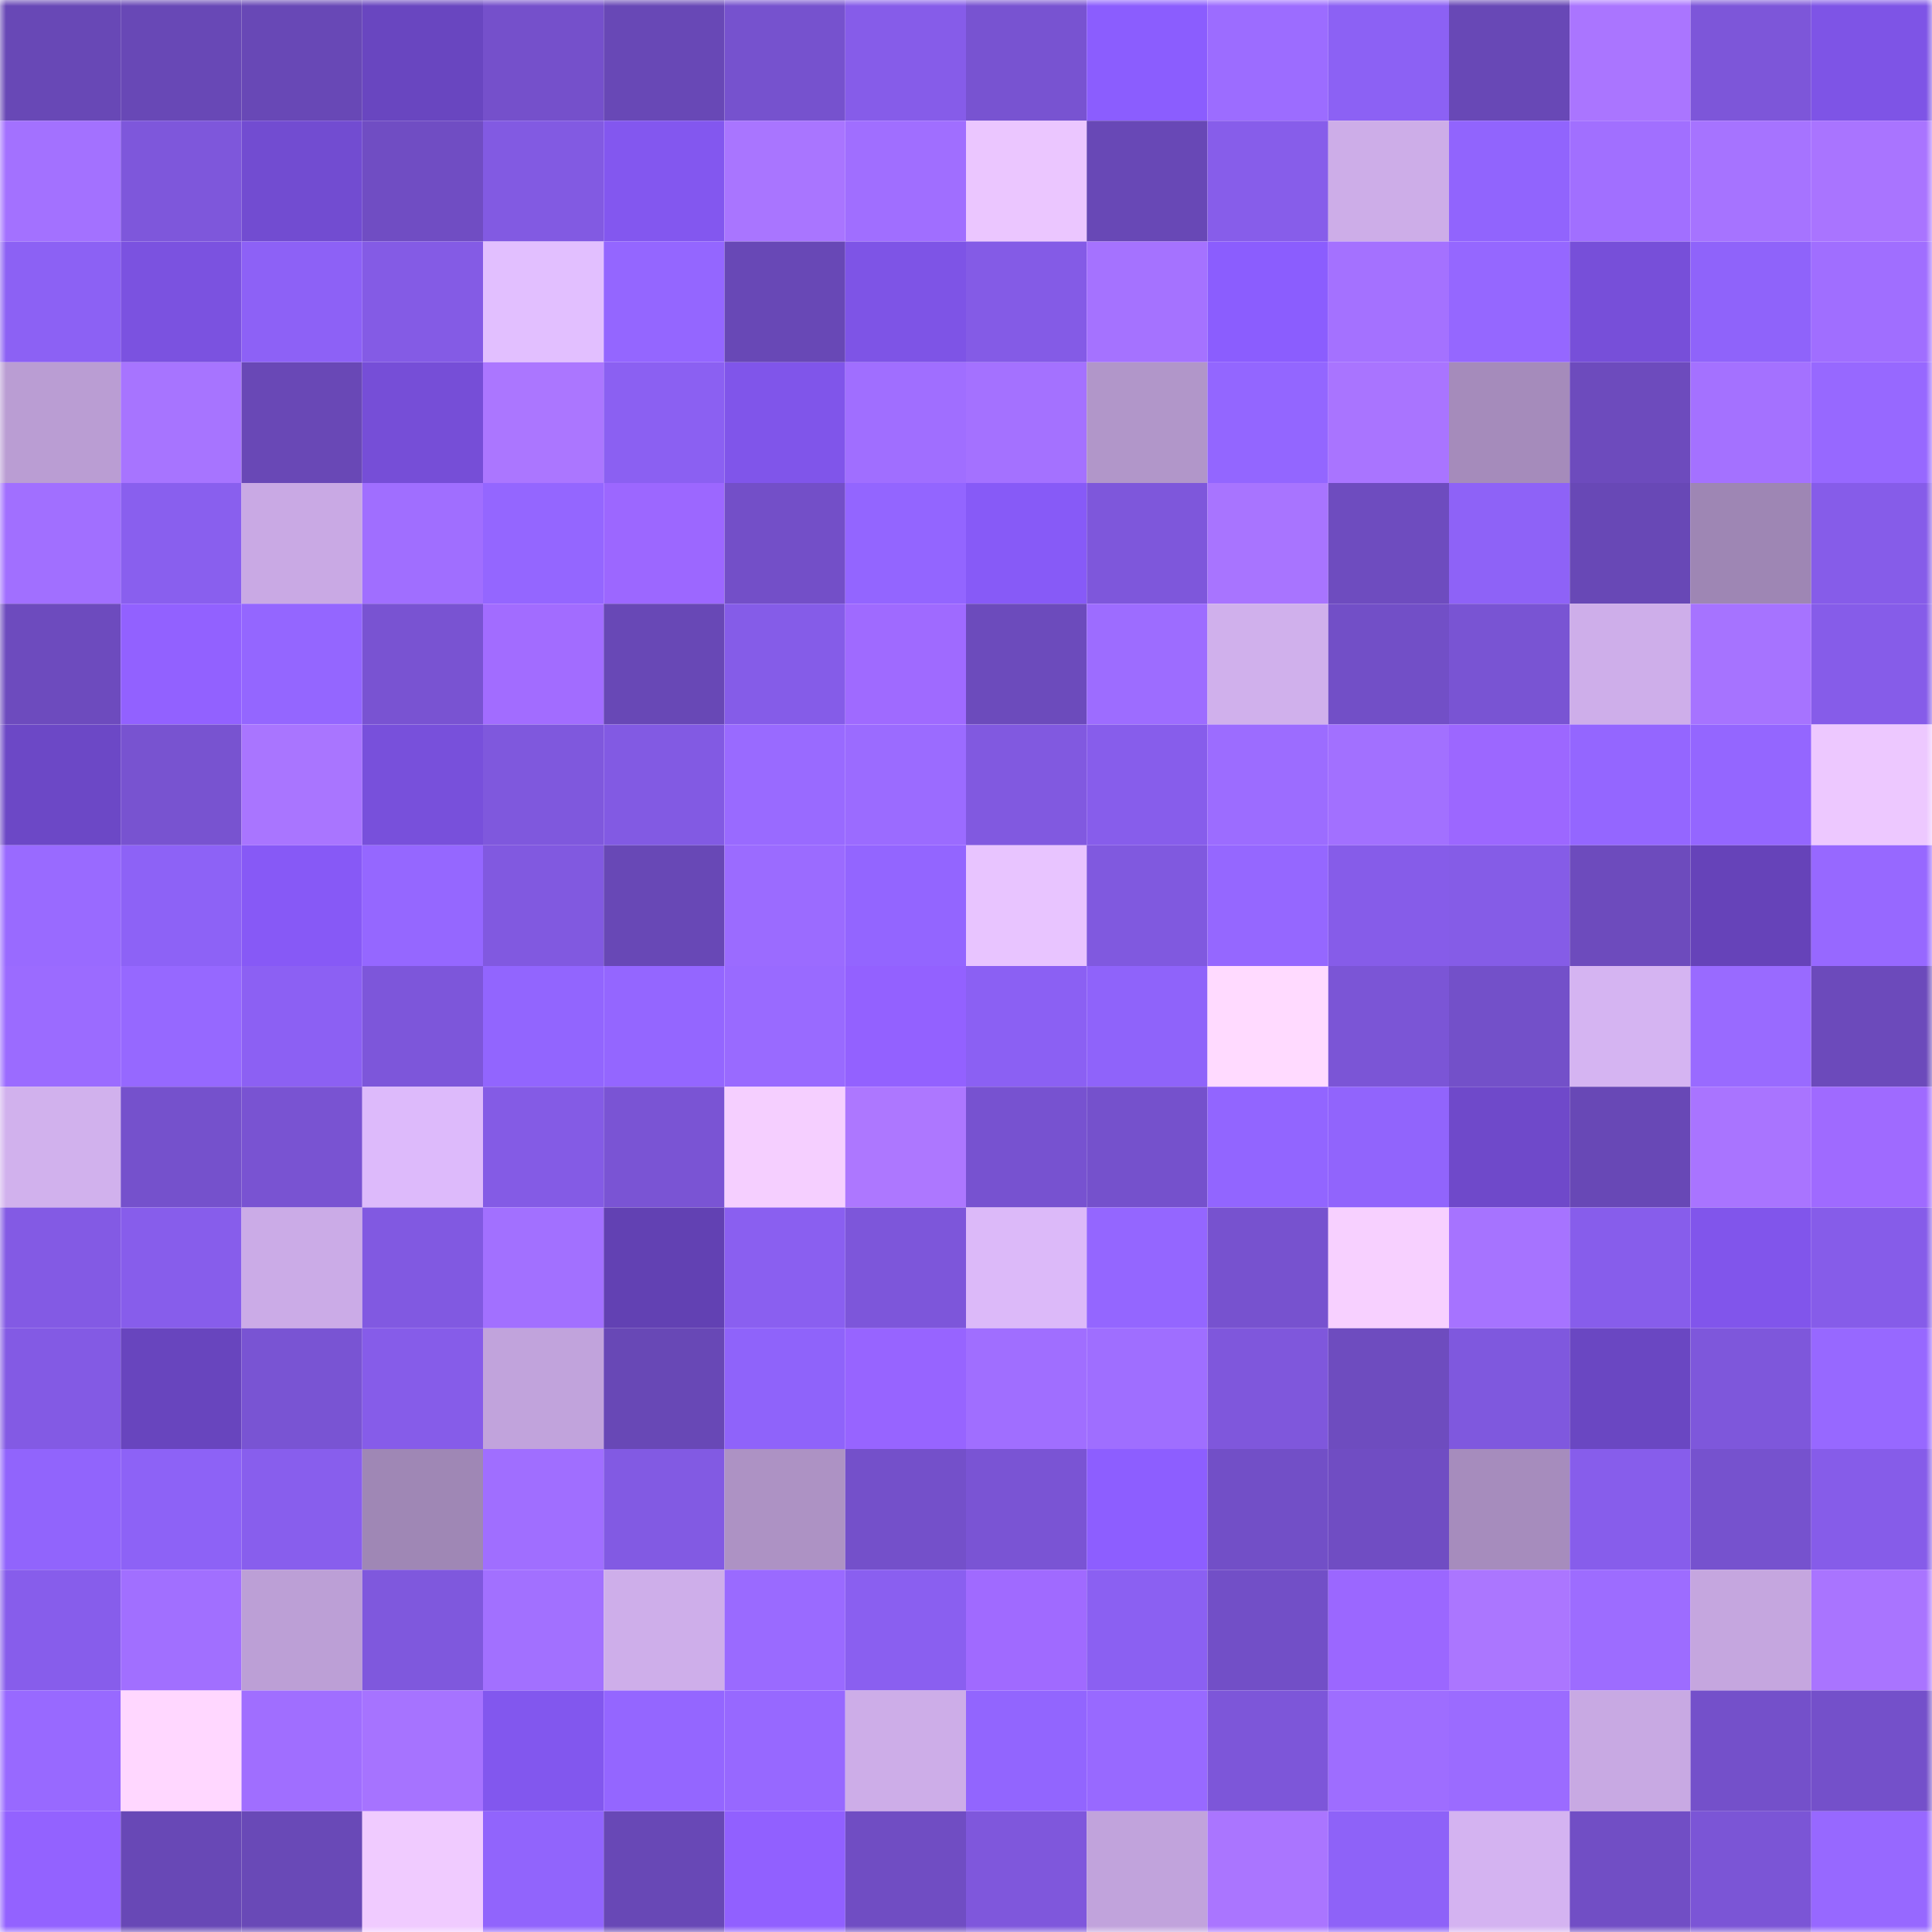 <svg viewBox="0 0 160 160" fill="none" role="img" xmlns="http://www.w3.org/2000/svg" width="240" height="240" name="linea%2Cradik.linea.eth"><mask id="33455838" mask-type="alpha" maskUnits="userSpaceOnUse" x="0" y="0" width="160" height="160"><rect width="160" height="160" fill="#FFFFFF"></rect></mask><g mask="url(#33455838)"><rect x="0" y="0" width="10" height="10" fill="#6848b6"></rect><rect x="10" y="0" width="10" height="10" fill="#6848b6"></rect><rect x="20" y="0" width="10" height="10" fill="#6848b6"></rect><rect x="30" y="0" width="10" height="10" fill="#6946c0"></rect><rect x="40" y="0" width="10" height="10" fill="#7550cb"></rect><rect x="50" y="0" width="10" height="10" fill="#6848b6"></rect><rect x="60" y="0" width="10" height="10" fill="#7652ce"></rect><rect x="70" y="0" width="10" height="10" fill="#865ce9"></rect><rect x="80" y="0" width="10" height="10" fill="#7853d1"></rect><rect x="90" y="0" width="10" height="10" fill="#8b5dfe"></rect><rect x="100" y="0" width="10" height="10" fill="#9c6cff"></rect><rect x="110" y="0" width="10" height="10" fill="#8c61f4"></rect><rect x="120" y="0" width="10" height="10" fill="#6848b6"></rect><rect x="130" y="0" width="10" height="10" fill="#aa75ff"></rect><rect x="140" y="0" width="10" height="10" fill="#7d56d9"></rect><rect x="150" y="0" width="10" height="10" fill="#7e54e6"></rect><rect x="0" y="10" width="10" height="10" fill="#a371ff"></rect><rect x="10" y="10" width="10" height="10" fill="#7e57db"></rect><rect x="20" y="10" width="10" height="10" fill="#724cd1"></rect><rect x="30" y="10" width="10" height="10" fill="#704dc3"></rect><rect x="40" y="10" width="10" height="10" fill="#825ae2"></rect><rect x="50" y="10" width="10" height="10" fill="#8357ef"></rect><rect x="60" y="10" width="10" height="10" fill="#a975ff"></rect><rect x="70" y="10" width="10" height="10" fill="#a06eff"></rect><rect x="80" y="10" width="10" height="10" fill="#ebc6ff"></rect><rect x="90" y="10" width="10" height="10" fill="#6848b6"></rect><rect x="100" y="10" width="10" height="10" fill="#875dea"></rect><rect x="110" y="10" width="10" height="10" fill="#cdade8"></rect><rect x="120" y="10" width="10" height="10" fill="#9164fd"></rect><rect x="130" y="10" width="10" height="10" fill="#a16fff"></rect><rect x="140" y="10" width="10" height="10" fill="#a673ff"></rect><rect x="150" y="10" width="10" height="10" fill="#a974ff"></rect><rect x="0" y="20" width="10" height="10" fill="#8c61f4"></rect><rect x="10" y="20" width="10" height="10" fill="#7b52e0"></rect><rect x="20" y="20" width="10" height="10" fill="#8d61f6"></rect><rect x="30" y="20" width="10" height="10" fill="#845be5"></rect><rect x="40" y="20" width="10" height="10" fill="#e2bfff"></rect><rect x="50" y="20" width="10" height="10" fill="#9466ff"></rect><rect x="60" y="20" width="10" height="10" fill="#6848b6"></rect><rect x="70" y="20" width="10" height="10" fill="#7e54e6"></rect><rect x="80" y="20" width="10" height="10" fill="#845be6"></rect><rect x="90" y="20" width="10" height="10" fill="#a572ff"></rect><rect x="100" y="20" width="10" height="10" fill="#8b5dfe"></rect><rect x="110" y="20" width="10" height="10" fill="#a471ff"></rect><rect x="120" y="20" width="10" height="10" fill="#9567ff"></rect><rect x="130" y="20" width="10" height="10" fill="#774fd9"></rect><rect x="140" y="20" width="10" height="10" fill="#8f63fa"></rect><rect x="150" y="20" width="10" height="10" fill="#a06eff"></rect><rect x="0" y="30" width="10" height="10" fill="#ba9dd3"></rect><rect x="10" y="30" width="10" height="10" fill="#a774ff"></rect><rect x="20" y="30" width="10" height="10" fill="#6948b6"></rect><rect x="30" y="30" width="10" height="10" fill="#764ed7"></rect><rect x="40" y="30" width="10" height="10" fill="#ab76ff"></rect><rect x="50" y="30" width="10" height="10" fill="#8b60f2"></rect><rect x="60" y="30" width="10" height="10" fill="#8055ea"></rect><rect x="70" y="30" width="10" height="10" fill="#a06eff"></rect><rect x="80" y="30" width="10" height="10" fill="#a471ff"></rect><rect x="90" y="30" width="10" height="10" fill="#b196c9"></rect><rect x="100" y="30" width="10" height="10" fill="#9366ff"></rect><rect x="110" y="30" width="10" height="10" fill="#a974ff"></rect><rect x="120" y="30" width="10" height="10" fill="#a58bbb"></rect><rect x="130" y="30" width="10" height="10" fill="#6d4bbd"></rect><rect x="140" y="30" width="10" height="10" fill="#a471ff"></rect><rect x="150" y="30" width="10" height="10" fill="#9768ff"></rect><rect x="0" y="40" width="10" height="10" fill="#a16fff"></rect><rect x="10" y="40" width="10" height="10" fill="#895fee"></rect><rect x="20" y="40" width="10" height="10" fill="#c9a9e4"></rect><rect x="30" y="40" width="10" height="10" fill="#a06eff"></rect><rect x="40" y="40" width="10" height="10" fill="#9466ff"></rect><rect x="50" y="40" width="10" height="10" fill="#9c67ff"></rect><rect x="60" y="40" width="10" height="10" fill="#734fc8"></rect><rect x="70" y="40" width="10" height="10" fill="#9365ff"></rect><rect x="80" y="40" width="10" height="10" fill="#875af7"></rect><rect x="90" y="40" width="10" height="10" fill="#7e57db"></rect><rect x="100" y="40" width="10" height="10" fill="#a874ff"></rect><rect x="110" y="40" width="10" height="10" fill="#6e4cbf"></rect><rect x="120" y="40" width="10" height="10" fill="#8e62f7"></rect><rect x="130" y="40" width="10" height="10" fill="#6848b6"></rect><rect x="140" y="40" width="10" height="10" fill="#9e86b4"></rect><rect x="150" y="40" width="10" height="10" fill="#865ce9"></rect><rect x="0" y="50" width="10" height="10" fill="#6d4bbe"></rect><rect x="10" y="50" width="10" height="10" fill="#9261ff"></rect><rect x="20" y="50" width="10" height="10" fill="#9466ff"></rect><rect x="30" y="50" width="10" height="10" fill="#7953d2"></rect><rect x="40" y="50" width="10" height="10" fill="#a26cff"></rect><rect x="50" y="50" width="10" height="10" fill="#6848b6"></rect><rect x="60" y="50" width="10" height="10" fill="#855ce8"></rect><rect x="70" y="50" width="10" height="10" fill="#9f6aff"></rect><rect x="80" y="50" width="10" height="10" fill="#6c4bbc"></rect><rect x="90" y="50" width="10" height="10" fill="#9d6cff"></rect><rect x="100" y="50" width="10" height="10" fill="#d0b0ec"></rect><rect x="110" y="50" width="10" height="10" fill="#724fc7"></rect><rect x="120" y="50" width="10" height="10" fill="#7954d3"></rect><rect x="130" y="50" width="10" height="10" fill="#ceaeea"></rect><rect x="140" y="50" width="10" height="10" fill="#a673ff"></rect><rect x="150" y="50" width="10" height="10" fill="#865ce9"></rect><rect x="0" y="60" width="10" height="10" fill="#6c48c6"></rect><rect x="10" y="60" width="10" height="10" fill="#7853d0"></rect><rect x="20" y="60" width="10" height="10" fill="#a975ff"></rect><rect x="30" y="60" width="10" height="10" fill="#7850db"></rect><rect x="40" y="60" width="10" height="10" fill="#7f58dd"></rect><rect x="50" y="60" width="10" height="10" fill="#825ae3"></rect><rect x="60" y="60" width="10" height="10" fill="#996aff"></rect><rect x="70" y="60" width="10" height="10" fill="#9b6bff"></rect><rect x="80" y="60" width="10" height="10" fill="#8159e0"></rect><rect x="90" y="60" width="10" height="10" fill="#875deb"></rect><rect x="100" y="60" width="10" height="10" fill="#9c6cff"></rect><rect x="110" y="60" width="10" height="10" fill="#a270ff"></rect><rect x="120" y="60" width="10" height="10" fill="#9c67ff"></rect><rect x="130" y="60" width="10" height="10" fill="#9466ff"></rect><rect x="140" y="60" width="10" height="10" fill="#9466ff"></rect><rect x="150" y="60" width="10" height="10" fill="#edc8ff"></rect><rect x="0" y="70" width="10" height="10" fill="#996aff"></rect><rect x="10" y="70" width="10" height="10" fill="#8d62f6"></rect><rect x="20" y="70" width="10" height="10" fill="#8759f6"></rect><rect x="30" y="70" width="10" height="10" fill="#9567ff"></rect><rect x="40" y="70" width="10" height="10" fill="#8159e0"></rect><rect x="50" y="70" width="10" height="10" fill="#6848b6"></rect><rect x="60" y="70" width="10" height="10" fill="#9b6bff"></rect><rect x="70" y="70" width="10" height="10" fill="#9365ff"></rect><rect x="80" y="70" width="10" height="10" fill="#e8c4ff"></rect><rect x="90" y="70" width="10" height="10" fill="#8059df"></rect><rect x="100" y="70" width="10" height="10" fill="#9567ff"></rect><rect x="110" y="70" width="10" height="10" fill="#865ce9"></rect><rect x="120" y="70" width="10" height="10" fill="#855ce7"></rect><rect x="130" y="70" width="10" height="10" fill="#6d4bbd"></rect><rect x="140" y="70" width="10" height="10" fill="#6643b9"></rect><rect x="150" y="70" width="10" height="10" fill="#9768ff"></rect><rect x="0" y="80" width="10" height="10" fill="#9b6bff"></rect><rect x="10" y="80" width="10" height="10" fill="#9668ff"></rect><rect x="20" y="80" width="10" height="10" fill="#8c60f3"></rect><rect x="30" y="80" width="10" height="10" fill="#7d56da"></rect><rect x="40" y="80" width="10" height="10" fill="#9265fe"></rect><rect x="50" y="80" width="10" height="10" fill="#9466ff"></rect><rect x="60" y="80" width="10" height="10" fill="#996aff"></rect><rect x="70" y="80" width="10" height="10" fill="#9361ff"></rect><rect x="80" y="80" width="10" height="10" fill="#8b60f3"></rect><rect x="90" y="80" width="10" height="10" fill="#8f63fa"></rect><rect x="100" y="80" width="10" height="10" fill="#ffdaff"></rect><rect x="110" y="80" width="10" height="10" fill="#7b55d6"></rect><rect x="120" y="80" width="10" height="10" fill="#7350c9"></rect><rect x="130" y="80" width="10" height="10" fill="#d5b4f2"></rect><rect x="140" y="80" width="10" height="10" fill="#996aff"></rect><rect x="150" y="80" width="10" height="10" fill="#6c4abb"></rect><rect x="0" y="90" width="10" height="10" fill="#d1b1ed"></rect><rect x="10" y="90" width="10" height="10" fill="#7551cc"></rect><rect x="20" y="90" width="10" height="10" fill="#7953d2"></rect><rect x="30" y="90" width="10" height="10" fill="#ddbafb"></rect><rect x="40" y="90" width="10" height="10" fill="#845be5"></rect><rect x="50" y="90" width="10" height="10" fill="#7a54d4"></rect><rect x="60" y="90" width="10" height="10" fill="#f5cfff"></rect><rect x="70" y="90" width="10" height="10" fill="#ad77ff"></rect><rect x="80" y="90" width="10" height="10" fill="#7752d0"></rect><rect x="90" y="90" width="10" height="10" fill="#7551cc"></rect><rect x="100" y="90" width="10" height="10" fill="#9265ff"></rect><rect x="110" y="90" width="10" height="10" fill="#9164fc"></rect><rect x="120" y="90" width="10" height="10" fill="#6f49ca"></rect><rect x="130" y="90" width="10" height="10" fill="#6848b6"></rect><rect x="140" y="90" width="10" height="10" fill="#a974ff"></rect><rect x="150" y="90" width="10" height="10" fill="#9f6aff"></rect><rect x="0" y="100" width="10" height="10" fill="#835ae4"></rect><rect x="10" y="100" width="10" height="10" fill="#875deb"></rect><rect x="20" y="100" width="10" height="10" fill="#cbabe7"></rect><rect x="30" y="100" width="10" height="10" fill="#8159e1"></rect><rect x="40" y="100" width="10" height="10" fill="#a270ff"></rect><rect x="50" y="100" width="10" height="10" fill="#6241b3"></rect><rect x="60" y="100" width="10" height="10" fill="#8a5ff0"></rect><rect x="70" y="100" width="10" height="10" fill="#7d56da"></rect><rect x="80" y="100" width="10" height="10" fill="#dcb9f9"></rect><rect x="90" y="100" width="10" height="10" fill="#9466ff"></rect><rect x="100" y="100" width="10" height="10" fill="#7752cf"></rect><rect x="110" y="100" width="10" height="10" fill="#f7d0ff"></rect><rect x="120" y="100" width="10" height="10" fill="#a673ff"></rect><rect x="130" y="100" width="10" height="10" fill="#875deb"></rect><rect x="140" y="100" width="10" height="10" fill="#8155eb"></rect><rect x="150" y="100" width="10" height="10" fill="#865ce9"></rect><rect x="0" y="110" width="10" height="10" fill="#835ae4"></rect><rect x="10" y="110" width="10" height="10" fill="#6845be"></rect><rect x="20" y="110" width="10" height="10" fill="#7954d3"></rect><rect x="30" y="110" width="10" height="10" fill="#865ce9"></rect><rect x="40" y="110" width="10" height="10" fill="#c1a3dc"></rect><rect x="50" y="110" width="10" height="10" fill="#6848b6"></rect><rect x="60" y="110" width="10" height="10" fill="#8f63fa"></rect><rect x="70" y="110" width="10" height="10" fill="#9764ff"></rect><rect x="80" y="110" width="10" height="10" fill="#a06eff"></rect><rect x="90" y="110" width="10" height="10" fill="#9f6eff"></rect><rect x="100" y="110" width="10" height="10" fill="#7f57dc"></rect><rect x="110" y="110" width="10" height="10" fill="#6e4cbf"></rect><rect x="120" y="110" width="10" height="10" fill="#7f58de"></rect><rect x="130" y="110" width="10" height="10" fill="#6a47c2"></rect><rect x="140" y="110" width="10" height="10" fill="#7e57db"></rect><rect x="150" y="110" width="10" height="10" fill="#9768ff"></rect><rect x="0" y="120" width="10" height="10" fill="#9164fc"></rect><rect x="10" y="120" width="10" height="10" fill="#8d62f6"></rect><rect x="20" y="120" width="10" height="10" fill="#885eed"></rect><rect x="30" y="120" width="10" height="10" fill="#9f87b5"></rect><rect x="40" y="120" width="10" height="10" fill="#a06eff"></rect><rect x="50" y="120" width="10" height="10" fill="#825ae3"></rect><rect x="60" y="120" width="10" height="10" fill="#ad92c4"></rect><rect x="70" y="120" width="10" height="10" fill="#7450ca"></rect><rect x="80" y="120" width="10" height="10" fill="#7a54d4"></rect><rect x="90" y="120" width="10" height="10" fill="#8d5eff"></rect><rect x="100" y="120" width="10" height="10" fill="#724fc7"></rect><rect x="110" y="120" width="10" height="10" fill="#704dc3"></rect><rect x="120" y="120" width="10" height="10" fill="#a68cbd"></rect><rect x="130" y="120" width="10" height="10" fill="#875deb"></rect><rect x="140" y="120" width="10" height="10" fill="#7652ce"></rect><rect x="150" y="120" width="10" height="10" fill="#865ce9"></rect><rect x="0" y="130" width="10" height="10" fill="#875deb"></rect><rect x="10" y="130" width="10" height="10" fill="#a16fff"></rect><rect x="20" y="130" width="10" height="10" fill="#bc9fd6"></rect><rect x="30" y="130" width="10" height="10" fill="#7f58dd"></rect><rect x="40" y="130" width="10" height="10" fill="#a270ff"></rect><rect x="50" y="130" width="10" height="10" fill="#ceaeea"></rect><rect x="60" y="130" width="10" height="10" fill="#9a6aff"></rect><rect x="70" y="130" width="10" height="10" fill="#8a5ff0"></rect><rect x="80" y="130" width="10" height="10" fill="#a06aff"></rect><rect x="90" y="130" width="10" height="10" fill="#8b60f2"></rect><rect x="100" y="130" width="10" height="10" fill="#724fc7"></rect><rect x="110" y="130" width="10" height="10" fill="#9b67ff"></rect><rect x="120" y="130" width="10" height="10" fill="#ab76ff"></rect><rect x="130" y="130" width="10" height="10" fill="#9d6cff"></rect><rect x="140" y="130" width="10" height="10" fill="#c5a6df"></rect><rect x="150" y="130" width="10" height="10" fill="#a974ff"></rect><rect x="0" y="140" width="10" height="10" fill="#9869ff"></rect><rect x="10" y="140" width="10" height="10" fill="#ffd7ff"></rect><rect x="20" y="140" width="10" height="10" fill="#a06eff"></rect><rect x="30" y="140" width="10" height="10" fill="#a673ff"></rect><rect x="40" y="140" width="10" height="10" fill="#8257ee"></rect><rect x="50" y="140" width="10" height="10" fill="#9466ff"></rect><rect x="60" y="140" width="10" height="10" fill="#9768ff"></rect><rect x="70" y="140" width="10" height="10" fill="#cdade8"></rect><rect x="80" y="140" width="10" height="10" fill="#9265fe"></rect><rect x="90" y="140" width="10" height="10" fill="#9869ff"></rect><rect x="100" y="140" width="10" height="10" fill="#7d56d9"></rect><rect x="110" y="140" width="10" height="10" fill="#9e6dff"></rect><rect x="120" y="140" width="10" height="10" fill="#9b6bff"></rect><rect x="130" y="140" width="10" height="10" fill="#c8a9e3"></rect><rect x="140" y="140" width="10" height="10" fill="#7450ca"></rect><rect x="150" y="140" width="10" height="10" fill="#7450ca"></rect><rect x="0" y="150" width="10" height="10" fill="#9362ff"></rect><rect x="10" y="150" width="10" height="10" fill="#6848b6"></rect><rect x="20" y="150" width="10" height="10" fill="#6949b7"></rect><rect x="30" y="150" width="10" height="10" fill="#f0cbff"></rect><rect x="40" y="150" width="10" height="10" fill="#9164fc"></rect><rect x="50" y="150" width="10" height="10" fill="#6848b6"></rect><rect x="60" y="150" width="10" height="10" fill="#9160ff"></rect><rect x="70" y="150" width="10" height="10" fill="#704dc3"></rect><rect x="80" y="150" width="10" height="10" fill="#7f57dc"></rect><rect x="90" y="150" width="10" height="10" fill="#c1a3dc"></rect><rect x="100" y="150" width="10" height="10" fill="#aa75ff"></rect><rect x="110" y="150" width="10" height="10" fill="#8e62f8"></rect><rect x="120" y="150" width="10" height="10" fill="#d4b3f1"></rect><rect x="130" y="150" width="10" height="10" fill="#714ec5"></rect><rect x="140" y="150" width="10" height="10" fill="#7b55d6"></rect><rect x="150" y="150" width="10" height="10" fill="#9768ff"></rect></g></svg>